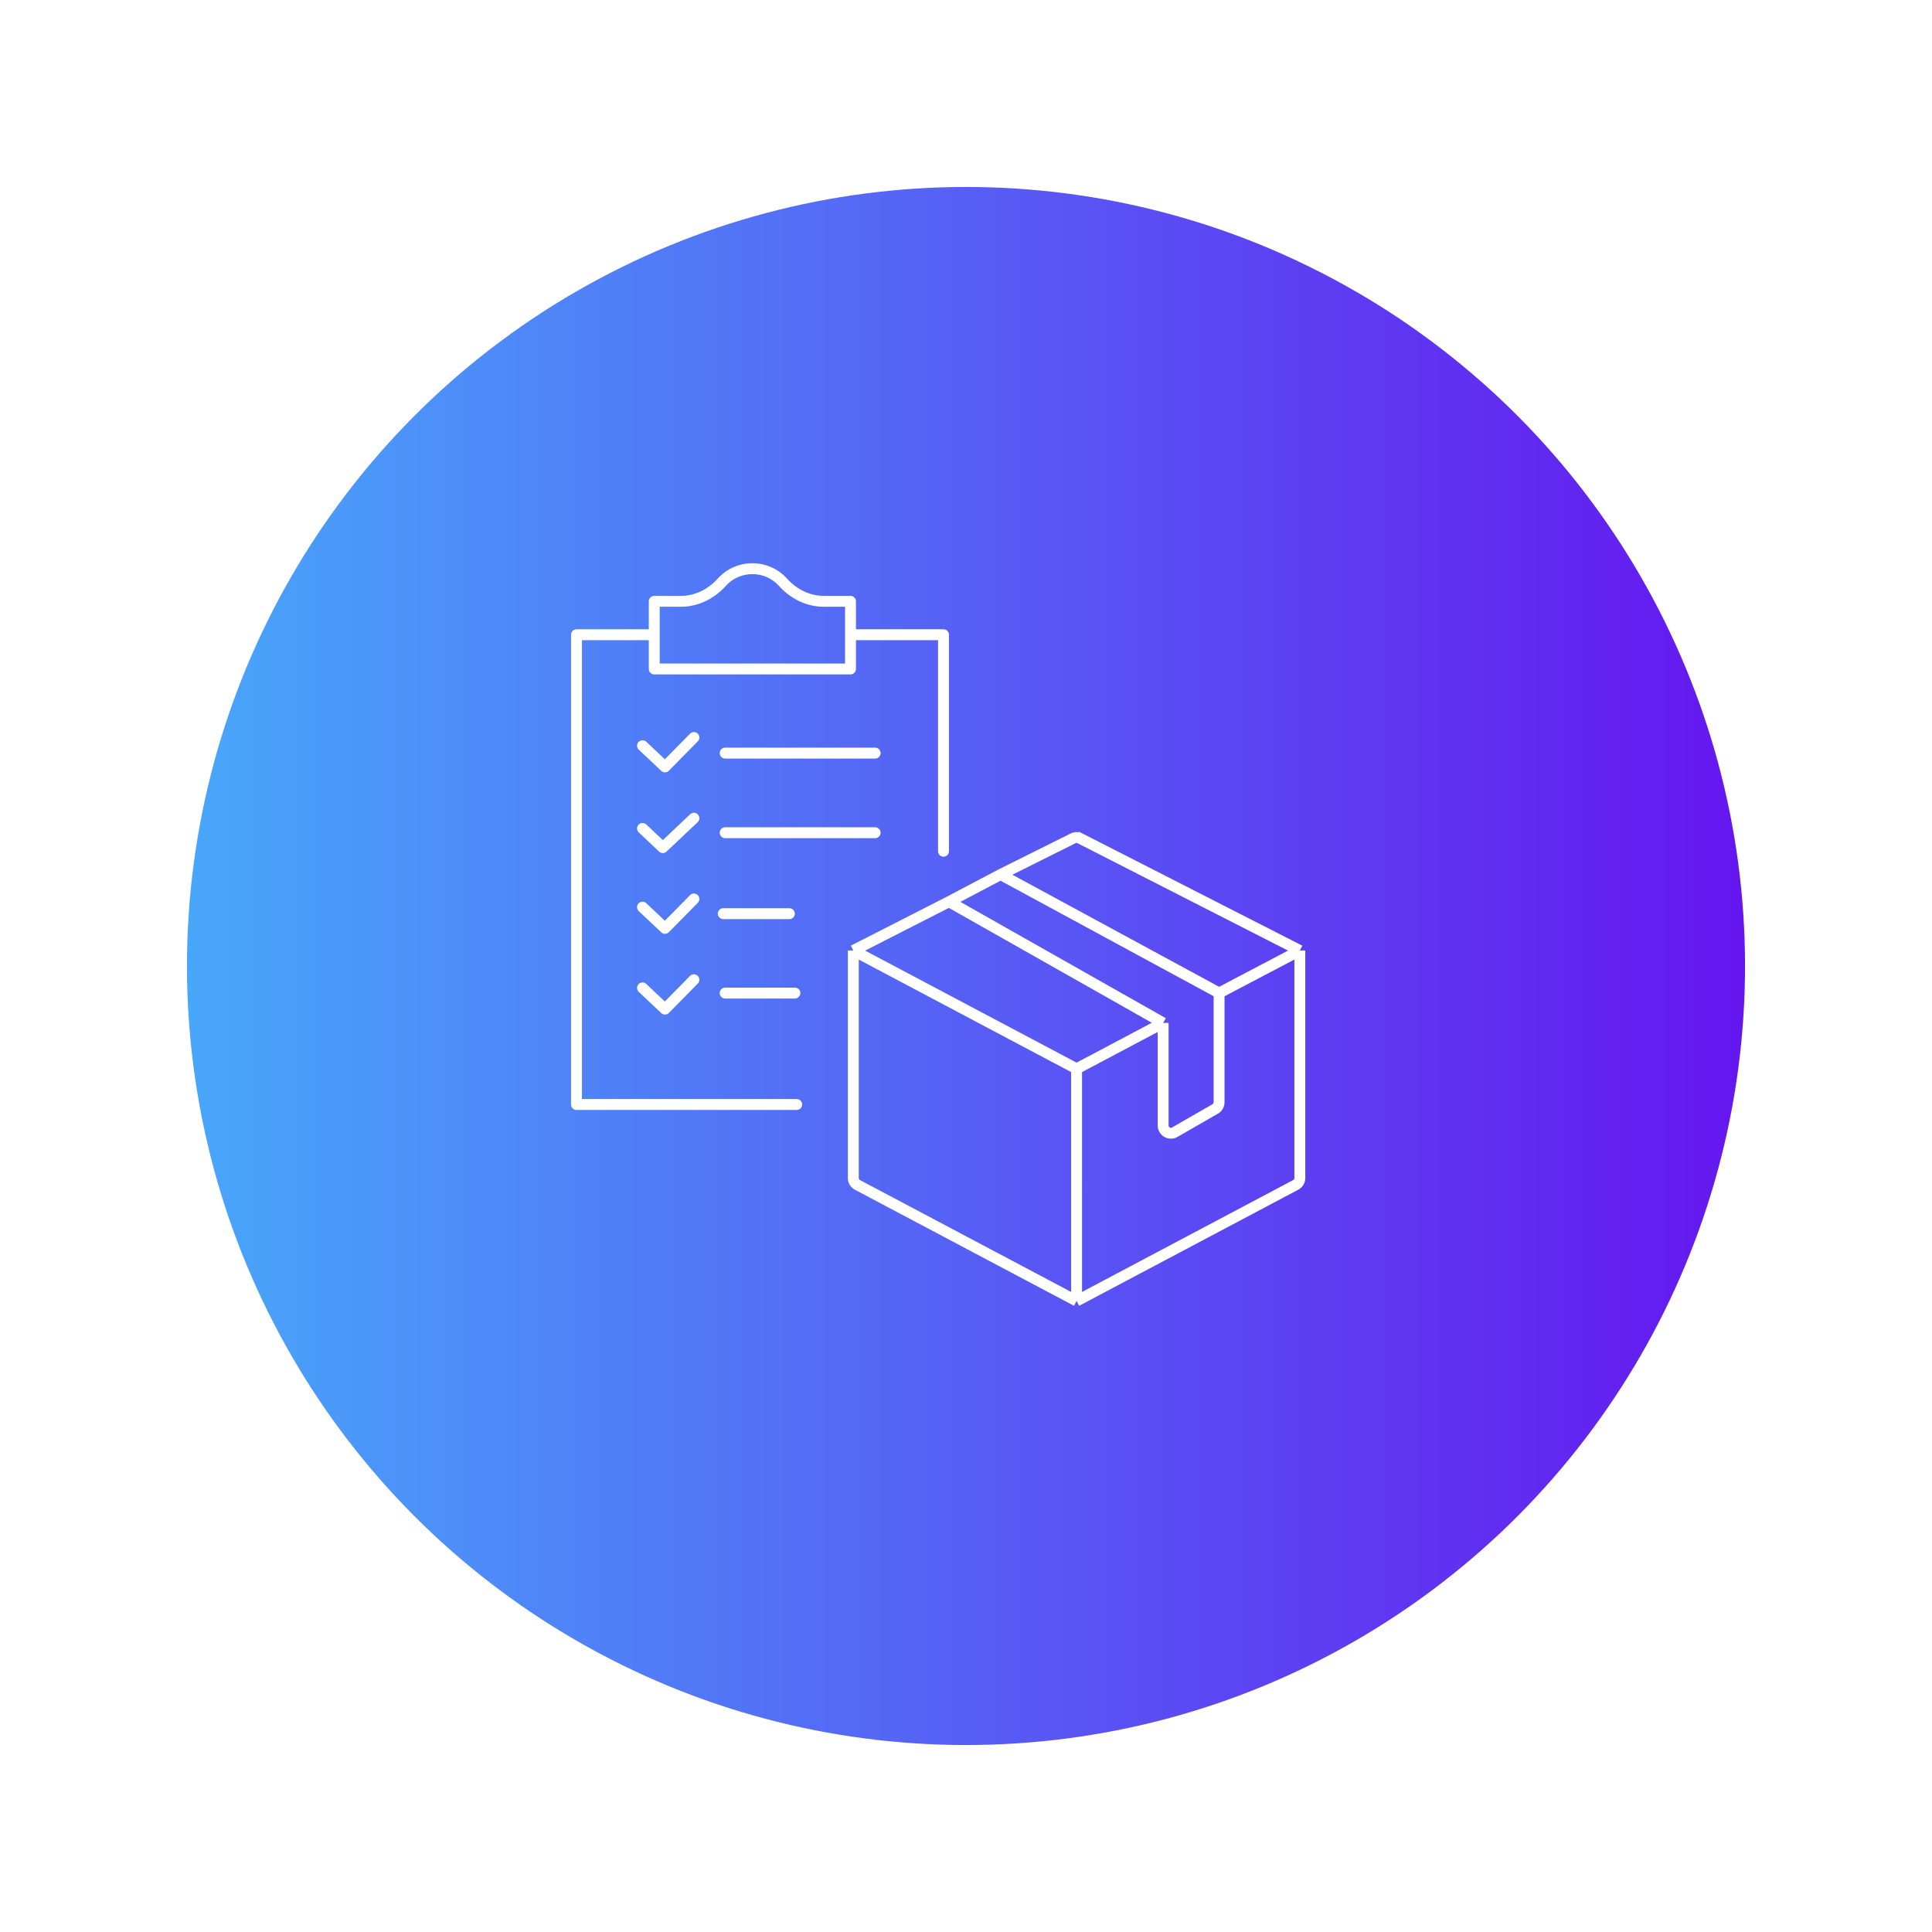 <svg width="248" height="248" viewBox="0 0 248 248" fill="none" xmlns="http://www.w3.org/2000/svg"><g filter="url(#filter0_d_312_7)"><circle cx="120" cy="120" r="100" fill="url(#paint0_linear_312_7)"/></g><path d="M102.266 141.777H74v-60.3h9.893m25.912 0h11.306v27.794" stroke="#fff" stroke-width="1.4" stroke-miterlimit="10" stroke-linecap="round" stroke-linejoin="round"/><path d="M89.072 94.672l-3.71 3.769-2.885-2.72m6.595 9.31l-3.988 3.769-2.607-2.458m6.595 9.056l-3.71 3.769-2.885-2.72m6.595 9.319l-3.71 3.768-2.885-2.72m10.609-30.142h19.25m-19.25 10.219h19.25m-19.492 10.39h8.48m-8.238 10.196h8.95m3.731-50.289c-2.021 0-3.892-.936-5.246-2.436A5.293 5.293 0 0096.579 73a5.29 5.29 0 00-3.941 1.752c-1.355 1.5-3.22 2.436-5.246 2.436h-3.408v8.683h25.19v-8.683h-3.407z" stroke="#fff" stroke-width="1.4" stroke-miterlimit="10" stroke-linecap="round" stroke-linejoin="round"/><path d="M109.535 122.012l28.659 15.184m-28.659-15.184v29.203c0 .37.205.71.532.884L138.194 167m-28.659-44.988l12.282-6.266m16.377 21.45V167m0-29.804l11.112-5.888M138.194 167l28.126-14.901a1 1 0 00.532-.884v-29.203m0 0l-28.209-14.392a1 1 0 00-.901-.004l-9.304 4.641m38.414 9.755l-10.366 5.451m-34.669-11.717l27.489 15.562m-27.489-15.562l6.621-3.489m20.868 19.051v13.156a1 1 0 001.499.867l5.18-2.981a1 1 0 00.501-.867v-14.02m0 0l-28.048-15.206" stroke="#fff" stroke-width="1.4"/><defs><linearGradient id="paint0_linear_312_7" x1="20" y1="120" x2="220" y2="120" gradientUnits="userSpaceOnUse"><stop stop-color="#48A7FA"/><stop offset="1" stop-color="#6516EF"/></linearGradient><filter id="filter0_d_312_7" x="0" y="0" width="248" height="248" filterUnits="userSpaceOnUse" color-interpolation-filters="sRGB"><feFlood flood-opacity="0" result="BackgroundImageFix"/><feColorMatrix in="SourceAlpha" values="0 0 0 0 0 0 0 0 0 0 0 0 0 0 0 0 0 0 127 0" result="hardAlpha"/><feOffset dx="4" dy="4"/><feGaussianBlur stdDeviation="12"/><feComposite in2="hardAlpha" operator="out"/><feColorMatrix values="0 0 0 0 0 0 0 0 0 0 0 0 0 0 0 0 0 0 0.08 0"/><feBlend in2="BackgroundImageFix" result="effect1_dropShadow_312_7"/><feBlend in="SourceGraphic" in2="effect1_dropShadow_312_7" result="shape"/></filter></defs></svg>
